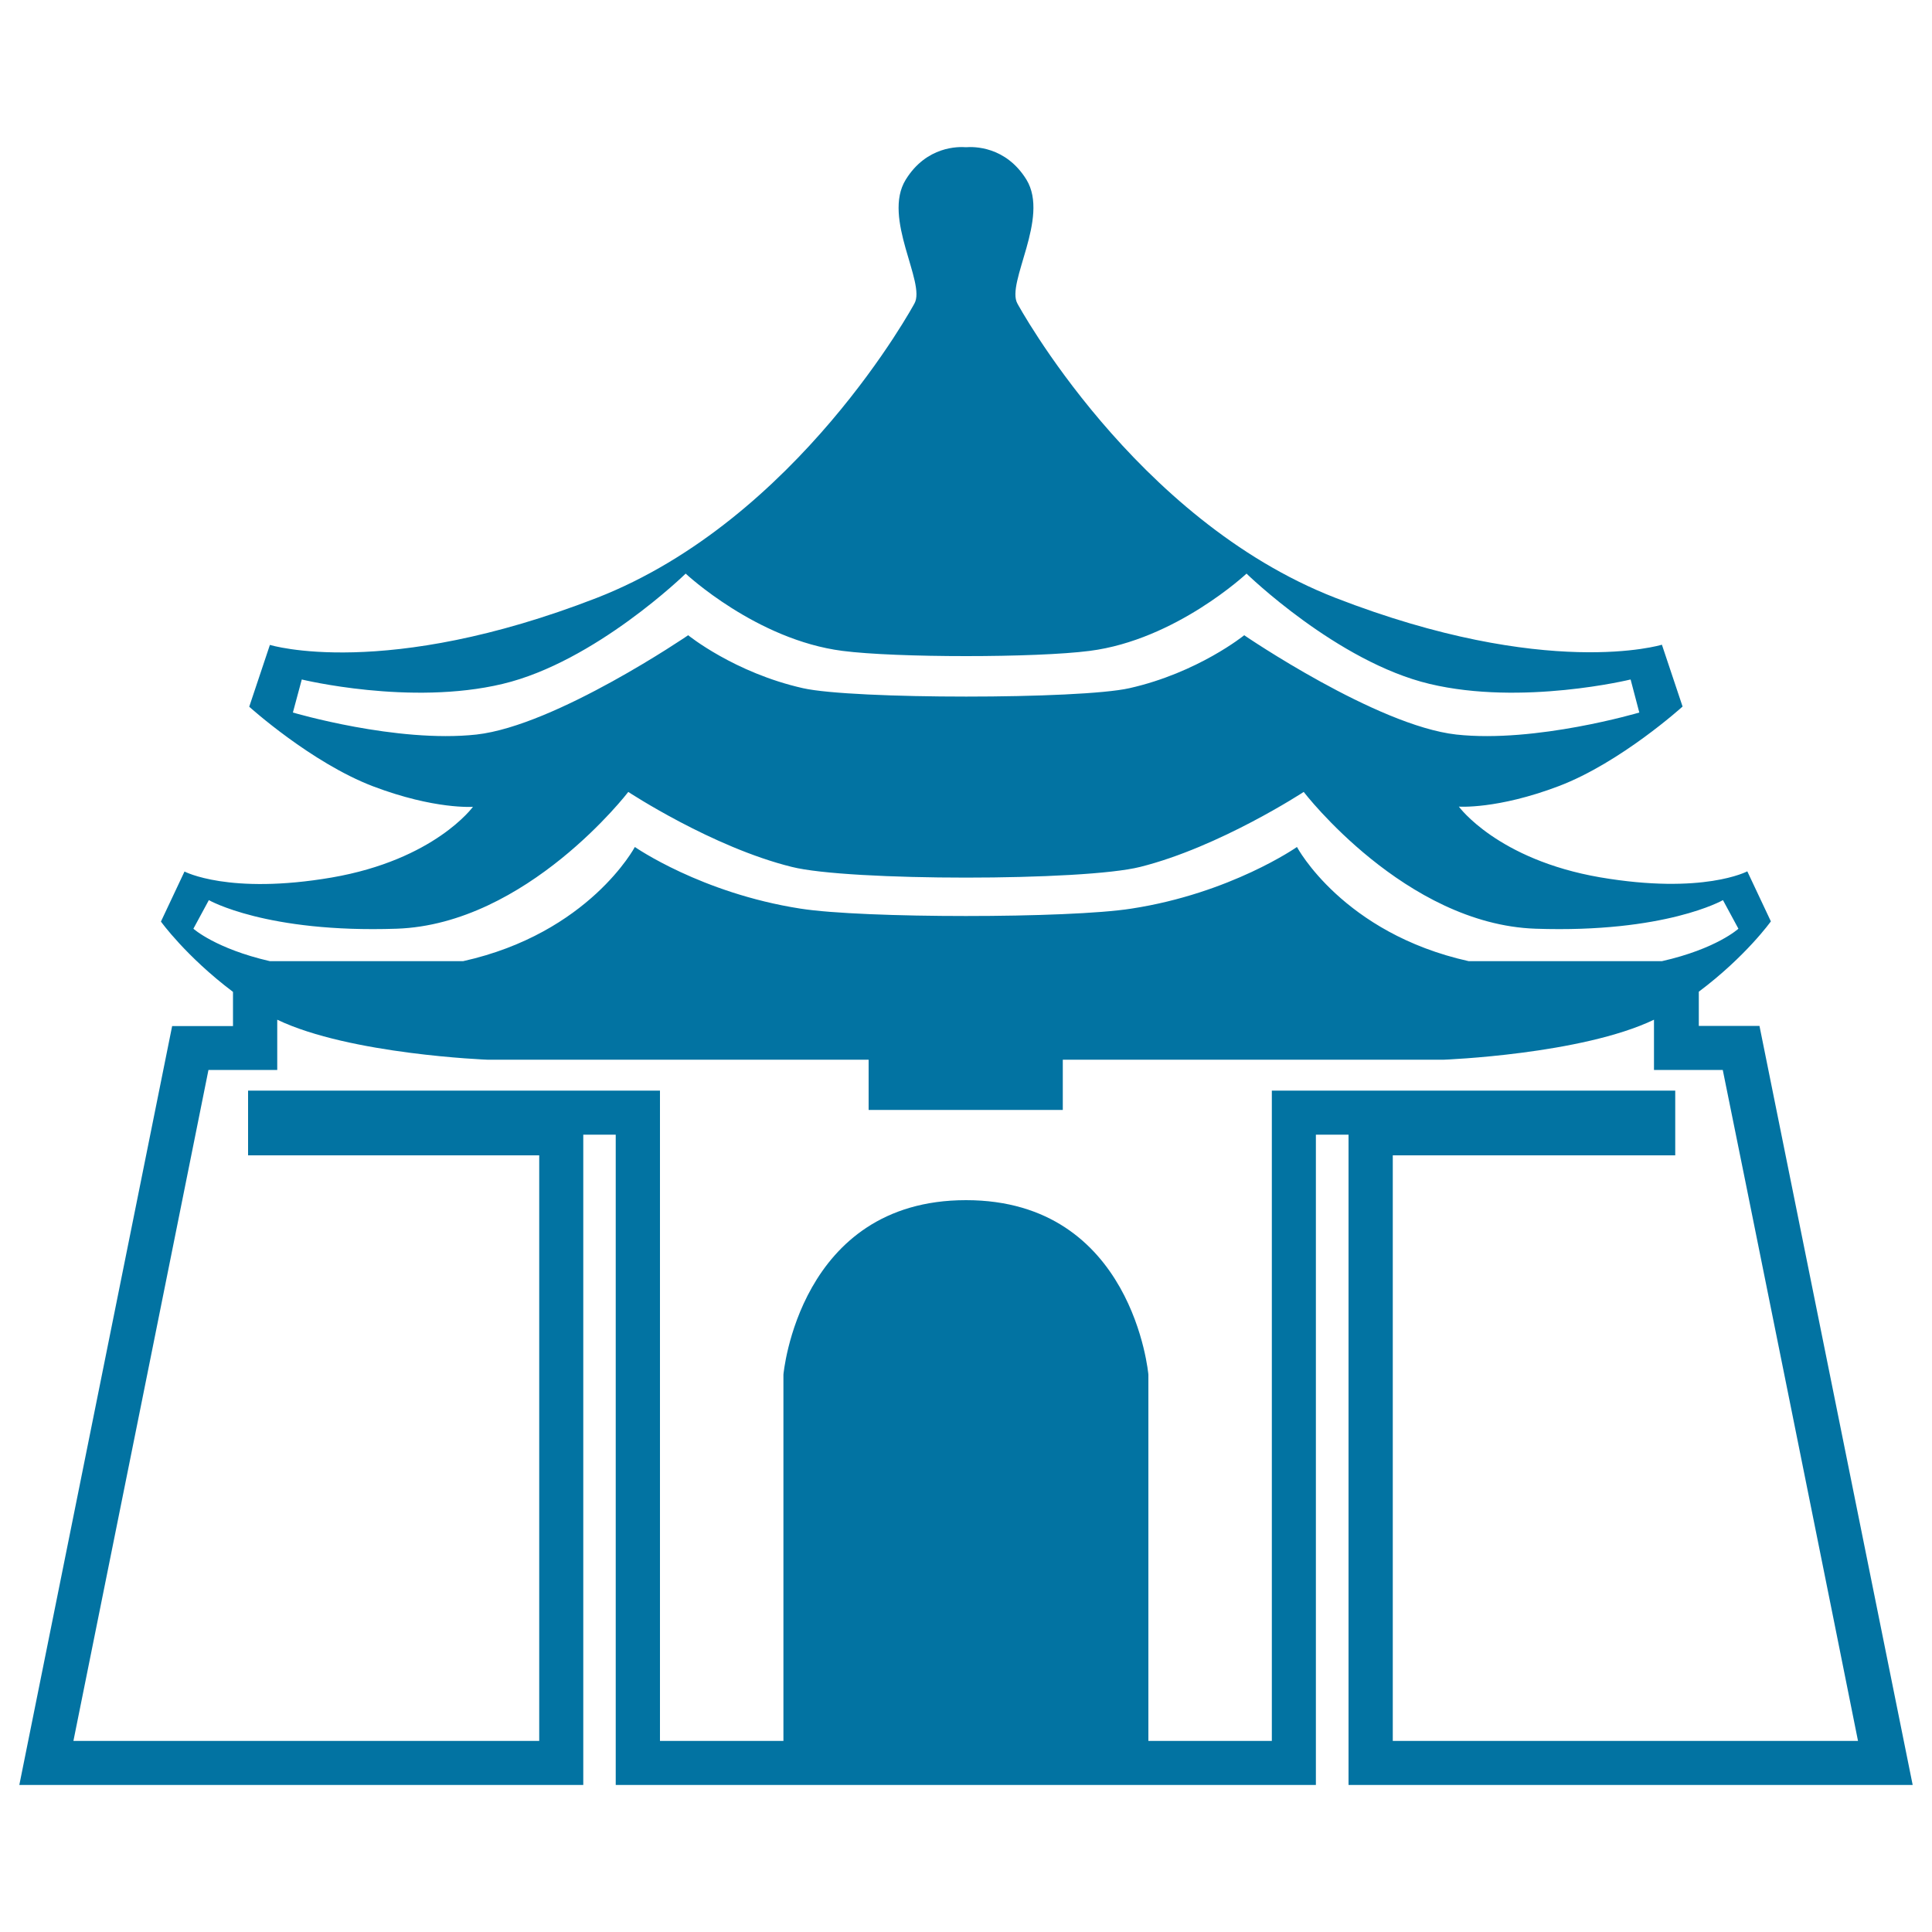 <svg xmlns="http://www.w3.org/2000/svg" viewBox="0 0 1000 1000" style="fill:#0273a2">
<title>Domestic Tourism SVG icon</title>
<path d="M990,923.9l-79.3-392.9c0,0-21.6,0-31.4,0v-17.7c24.4-18.3,37.3-36.4,37.3-36.4L904.4,451c0,0-22.8,12.2-76.2,3.1c-53.2-9.2-73.1-36.6-73.1-36.6s19.8,1.5,51.7-10.6c32.1-12.2,64.1-41.2,64.1-41.2l-10.7-32c0,0-59.4,18.3-169.1-24.3C587,268.8,526.6,157.1,526.6,157.1c-6-10.7,16.8-44.2,4.7-64.1c-10.8-17.5-27.5-17.1-31.3-16.8c-3.8-0.3-20.4-0.7-31.2,16.8c-12.3,19.9,10.6,53.4,4.5,64.1c0,0-60.3,111.8-164.5,152.4c-109.8,42.6-169.1,24.3-169.1,24.3l-10.7,32c0,0,32.1,29,64.1,41.2c31.9,12.1,51.7,10.6,51.7,10.6s-19.8,27.4-73.1,36.6c-53.2,9.1-76.2-3.1-76.2-3.1l-12.2,25.9c0,0,12.9,18,37.3,36.4v17.7c-9.9,0-31.5,0-31.5,0L10,923.9h291.9c0,0,0-335.1,0-336.6h16.8c0,21.3,0,336.6,0,336.6h362.4c0,0,0-315.3,0-336.6H698c0,1.5,0,336.6,0,336.6H990z M151.6,368.8l4.6-17.1c0,0,56.1,13.7,103.9,2.3c48-11.4,94.8-57.1,94.8-57.1s36.6,34.3,81.2,40c27.9,3.6,100,3.6,127.9,0c44.6-5.7,81.2-40,81.2-40s46.9,45.7,94.8,57.1c47.9,11.4,104-2.3,104-2.3l4.5,17.1c0,0-53.6,15.9-94.7,11.4c-41.3-4.6-109.8-51.4-109.8-51.4s-23.9,19.4-59.4,27.4c-25.6,5.8-143.4,5.8-169,0c-35.5-8-59.4-27.4-59.4-27.4s-68.5,46.8-109.6,51.4C205.3,384.7,151.6,368.8,151.6,368.8z M108.1,465.9c0,0,29.7,17.1,97.2,14.8c67.4-2.3,119.9-70.8,119.9-70.8s43.4,28.6,84.6,38.8c29.2,7.4,151.2,7.4,180.4,0c41.1-10.3,84.6-38.8,84.6-38.8s52.5,68.5,120,70.8c67.3,2.3,97-14.8,97-14.8l8,14.8c0,0-11.3,10.4-39.6,16.8h-100c-65.2-14.5-88.9-59.1-88.9-59.1s-34.3,24-85.7,31.9c-32.3,5.1-139,5.1-171.3,0c-51.4-8-85.7-31.9-85.7-31.9s-23.7,44.6-88.9,59.1h-100c-28.2-6.5-39.6-16.8-39.6-16.8L108.1,465.9z M658.3,564.5c0,0,0,315.3,0,336.6h-63.9V711.5c0,0-7.8-90.3-94.4-90.3c-86.6,0-94.5,90.3-94.5,90.3v189.6h-63.9c0-21.3,0-336.6,0-336.6H128.4V598c0,0,131.2,0,150.7,0v303.1H38c5-24.8,66.6-330.5,69.9-347.3c9.8,0,35.6,0,35.6,0s0-14.9,0-26c37.6,18,108.8,20.7,108.8,20.7h197.3v26h100.5v-26h197.2c0,0,71.2-2.7,108.8-20.7c0,11.1,0,26,0,26s25.9,0,35.6,0c3.5,16.8,65.1,322.5,70,347.3H720.9V598c19.4,0,146.2,0,146.2,0v-33.5H658.3z"/>
</svg>